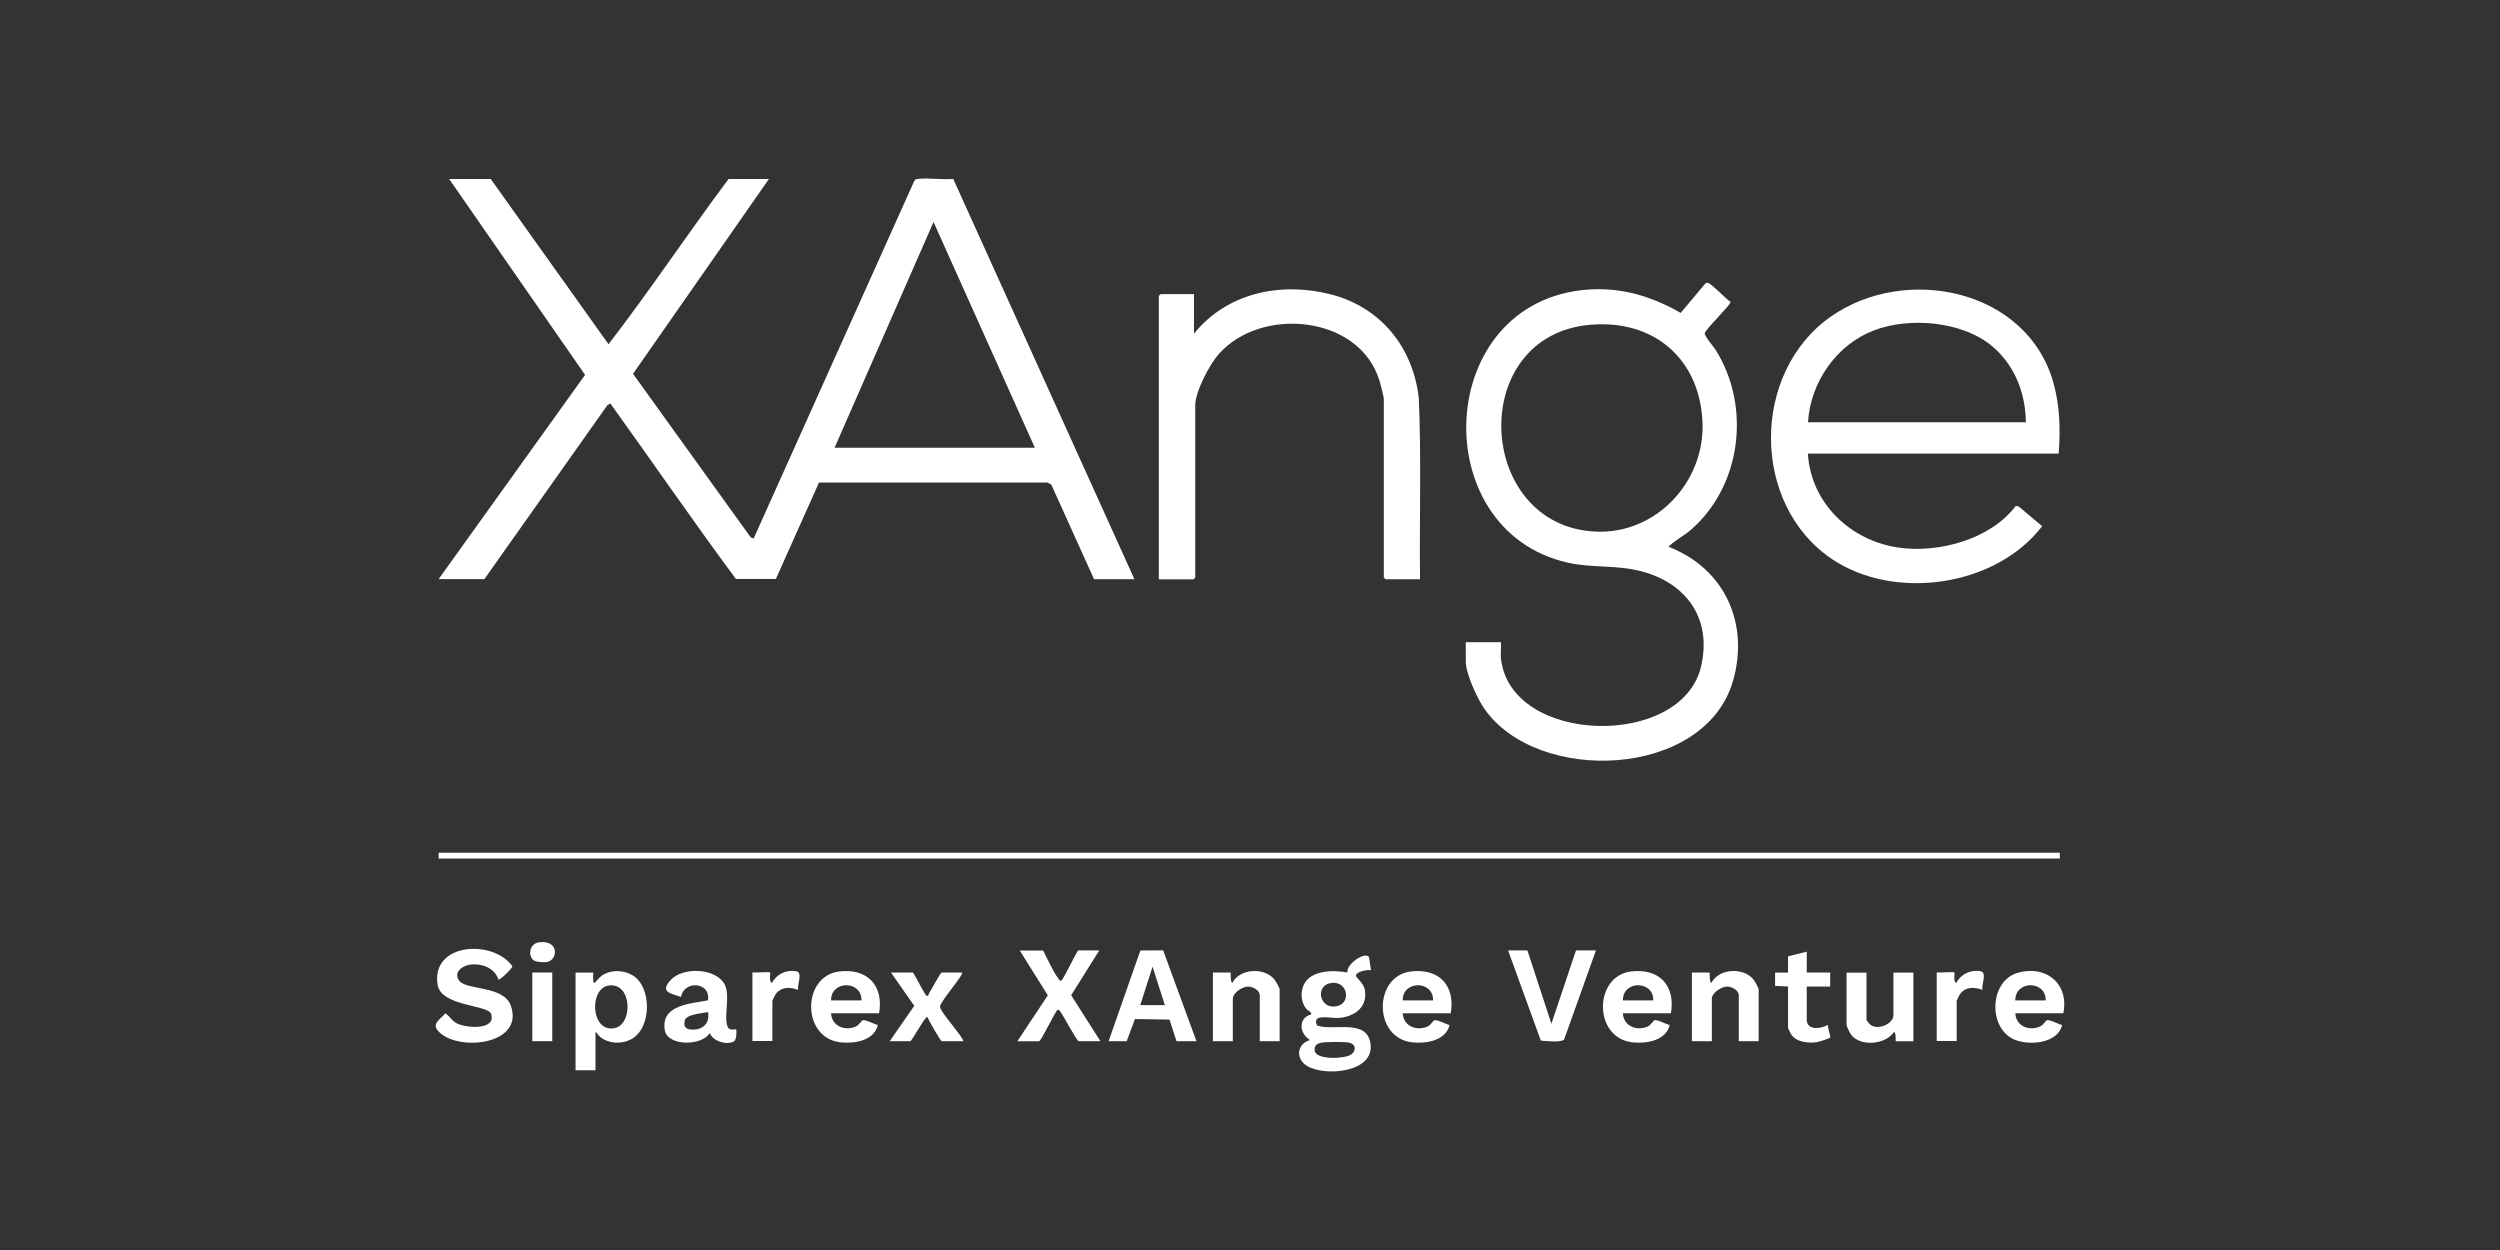 <svg width="350" height="175" viewBox="0 0 350 175" fill="none" xmlns="http://www.w3.org/2000/svg">
<rect x="0" y="0" width="350" height="175" fill="#333333" stroke="none"/>
<g clip-path="url(#clip0_1040_1981)">
<path d="M68.703 25.057L85.192 48.191C91.004 40.649 96.292 32.689 102.001 25.057H107.653L88.623 52.335L105.1 75.231L105.511 75.389L128.005 25.317C128.119 25.068 128.324 25.079 128.552 25.045C130.068 24.875 131.902 25.192 133.452 25.045L158.818 81.085H153.166L147.172 67.826L146.625 67.554H114.661L108.622 81.051H103.026C97.044 72.989 91.323 64.644 85.443 56.479L85.033 56.728L67.814 81.074H61.41L81.911 52.482L62.88 25.057H68.703ZM116.838 62.685H144.882L130.695 31.081L116.838 62.685Z" fill="white"/>
<path d="M210.144 92.25C211.511 104.298 235.419 104.853 238.142 93.337C239.703 86.758 236.228 81.697 229.858 79.998C226.359 79.058 222.952 79.557 219.454 78.764C199.477 74.234 200.754 42.087 222.359 40.536C227.02 40.207 231.316 41.51 235.293 43.808L238.666 39.788C238.769 39.675 238.883 39.562 239.054 39.585C239.544 39.63 241.663 41.895 242.279 42.268C242.358 42.642 238.712 46.152 238.666 46.662C238.632 47.081 239.897 48.508 240.216 49.028C245.15 56.921 243.828 68.007 236.706 74.189C235.715 75.05 234.496 75.627 233.584 76.544C241.481 79.591 244.945 87.313 242.609 95.364C238.632 109.009 215.18 109.915 207.773 99.169C206.782 97.731 205.209 94.3 205.209 92.59V89.906H210.132C210.189 90.665 210.052 91.525 210.132 92.273L210.144 92.25ZM222.576 45.473C205.357 47.002 206.565 73.442 223.18 74.416C231.806 74.925 238.746 67.452 238.347 59.027C237.926 50.15 231.464 44.68 222.576 45.473Z" fill="white"/>
<path d="M288.202 63.5H253.104C253.515 70.43 259.053 75.707 265.833 76.669C271.474 77.473 278.71 75.48 282.22 70.815L282.619 70.905L285.9 73.668C279.428 82.116 265.286 84.177 256.5 78.288C245.093 70.634 245.128 52.131 256.341 44.307C266.859 36.958 283.906 40.513 287.507 53.694C288.396 56.955 288.464 60.148 288.214 63.5H288.202ZM283.621 59.106C283.576 55.007 282.049 51.101 278.869 48.44C274.722 44.975 267.349 44.352 262.38 46.243C257.081 48.247 253.458 53.547 253.116 59.118H283.621V59.106Z" fill="white"/>
<path d="M198.828 81.097H193.985C193.985 81.097 193.734 80.87 193.734 80.847V55.924C193.734 55.505 193.278 53.784 193.119 53.275C190.304 44.103 176.538 42.846 170.613 49.583C169.325 51.044 167.331 54.837 167.331 56.751V80.859C167.331 80.859 167.103 81.108 167.08 81.108H162.237V41.43C162.237 41.43 162.465 41.181 162.488 41.181H167.16V46.718C171.752 41 179.273 39.426 186.247 41.193C193.221 42.959 197.836 48.553 198.634 55.766C198.999 64.191 198.703 72.66 198.805 81.097H198.828Z" fill="white"/>
<path d="M288.373 119.381H61.41V120.197H288.373V119.381Z" fill="white"/>
<path d="M191.603 133.887C191.706 133.966 191.865 135.517 191.945 135.823C191.421 135.744 189.928 135.993 189.825 136.582C189.791 136.785 190.942 137.714 191.079 138.552C191.501 140.986 189.677 142.323 187.432 142.515C186.327 142.606 183.558 141.802 184.39 143.568C186.68 144.395 191.318 142.549 191.865 146.082C192.503 150.159 185.484 150.77 182.965 149.219C181.324 148.2 181.587 146.105 183.41 145.606C181.894 144.712 181.689 142.515 183.569 142.017C183.626 141.598 183.148 141.598 182.84 141.19C182.145 140.273 182.042 138.971 182.498 137.94C183.421 135.789 186.68 135.778 188.652 136.151C188.424 135.053 190.885 133.309 191.592 133.898L191.603 133.887ZM186.156 137.657C184.002 138.156 184.857 141.587 187.364 140.805C189.244 140.216 188.572 137.103 186.156 137.657ZM185.017 145.969C184.333 146.093 183.945 146.399 184.071 147.146C184.287 148.403 188.287 148.256 189.153 147.633C189.939 147.067 189.814 146.173 188.88 145.969C188.253 145.833 185.689 145.856 185.017 145.969Z" fill="white"/>
<path d="M69.775 137.125C69.239 135.529 67.53 134.872 65.934 135.03C64.783 135.144 63.404 136.095 64.282 137.284C65.308 138.688 70.538 137.929 71.529 140.828C73.455 146.422 63.689 147.316 61.239 144.214C60.464 143.229 61.752 142.651 62.333 141.858C63.006 142.277 63.199 142.889 63.986 143.285C65.33 143.953 69.467 144.248 68.76 141.96C68.35 140.635 61.741 140.941 61.262 137.85C60.339 131.962 69.045 131.475 71.734 135.279C71.769 135.495 70.002 137.284 69.786 137.125H69.775Z" fill="white"/>
<path d="M83.05 136.151C82.948 138.869 83.324 137.069 84.532 136.412C85.74 135.755 87.301 135.823 88.509 136.514C91.323 138.11 91.255 144.066 88.303 145.527C86.959 146.195 85.249 146.139 84.042 145.188C83.711 144.927 83.654 144.633 83.369 144.463V149.841H80.577V136.163H83.039L83.05 136.151ZM85.147 137.986C82.515 138.439 82.674 144.406 85.91 143.965C88.691 143.591 88.543 137.397 85.147 137.986Z" fill="white"/>
<path d="M155.206 145.765L159.65 133.071L162.841 133.049L167.502 145.765H164.71L163.73 142.742L158.898 142.662L157.736 145.765H155.195H155.206ZM163.08 140.715L161.36 135.336L159.639 140.715H163.08Z" fill="white"/>
<path d="M146.033 133.06C146.66 134.26 147.389 135.97 148.187 137.023C148.312 137.193 148.3 137.295 148.563 137.295C148.802 137.295 150.557 133.536 150.944 133.06H153.896L149.964 139.333L154.055 145.765H151.024C150.762 145.765 148.847 142.153 148.46 141.643C148.335 141.473 148.346 141.371 148.084 141.371C147.822 141.371 145.771 145.776 145.463 145.776H142.432L146.694 139.345L142.762 133.071H146.044L146.033 133.06Z" fill="white"/>
<path d="M213.836 133.06L217.197 143.319L220.639 133.06H223.431L218.986 145.505C218.622 146.003 216.388 145.731 215.716 145.686L211.135 133.06H213.836Z" fill="white"/>
<path d="M288.863 141.858H282.14C282.231 143.636 284.032 144.384 285.581 143.727C286.14 143.489 286.379 142.821 286.641 142.821C287.234 142.821 288.088 143.364 288.692 143.5C288.111 146.071 284.168 146.41 282.094 145.573C278.3 144.044 278.471 137.397 282.436 136.208C286.402 135.019 289.718 137.725 288.863 141.858ZM286.402 140.058C286.436 137.216 282.106 137.227 282.14 140.058H286.402Z" fill="white"/>
<path d="M233.926 141.858H227.203C227.294 143.636 229.094 144.384 230.644 143.727C231.202 143.489 231.442 142.821 231.704 142.821C232.296 142.821 233.151 143.364 233.755 143.5C233.253 145.674 230.541 146.127 228.604 145.935C223.043 145.38 223.1 136.695 228.285 136.015C232.285 135.495 234.598 137.986 233.926 141.87V141.858ZM231.464 140.058C231.499 137.216 227.168 137.227 227.203 140.058H231.464Z" fill="white"/>
<path d="M203.101 141.858H196.378C196.469 143.636 198.27 144.384 199.819 143.727C200.378 143.489 200.617 142.821 200.879 142.821C201.472 142.821 202.326 143.364 202.93 143.5C202.429 145.674 199.717 146.127 197.78 145.935C192.219 145.38 192.276 136.695 197.46 136.015C201.46 135.495 203.774 137.986 203.101 141.87V141.858ZM200.64 140.058C200.674 137.216 196.344 137.227 196.378 140.058H200.64Z" fill="white"/>
<path d="M123.071 141.858H116.348C116.439 143.636 118.239 144.384 119.789 143.727C120.347 143.489 120.587 142.821 120.849 142.821C121.441 142.821 122.296 143.364 122.9 143.5C122.399 145.674 119.687 146.127 117.749 145.935C112.188 145.38 112.245 136.695 117.43 136.015C121.43 135.495 123.743 137.986 123.071 141.87V141.858ZM120.61 140.058C120.644 137.216 116.313 137.227 116.348 140.058H120.61Z" fill="white"/>
<path d="M103.061 144.134C103.14 144.202 103.14 145.516 102.798 145.754C101.887 146.388 99.767 145.799 99.368 144.621C98.32 146.444 93.443 146.524 93.067 144.202C92.497 140.681 96.656 140.522 99.118 140.047C99.528 137.408 95.699 137.238 95.357 139.571C93.865 139.062 92.338 138.914 93.887 137.204C95.54 135.393 99.95 135.495 101.34 137.623C102.343 139.152 101.306 142.062 101.83 143.648C102.092 144.452 102.947 144.01 103.072 144.123L103.061 144.134ZM99.129 141.689C98.332 141.858 96.03 141.994 95.847 142.912C95.653 143.908 96.166 144.157 97.078 144.146C98.559 144.112 99.38 143.138 99.129 141.689Z" fill="white"/>
<path d="M261.309 136.151V142.753C261.309 142.889 261.799 143.455 261.981 143.557C263.064 144.202 265.081 143.308 265.081 142.108V136.163H267.873V145.776H265.411C265.343 145.776 265.503 144.644 265.161 144.474C263.987 146.229 260.625 146.546 259.247 144.972C259.007 144.701 258.517 143.727 258.517 143.421V136.174H261.309V136.151Z" fill="white"/>
<path d="M179.159 145.765H176.367V139.333C176.367 138.62 175.353 138.088 174.67 138.122C173.883 138.167 172.596 139.005 172.596 139.82V145.765H169.804V136.151H172.265C172.345 136.151 172.208 137.431 172.516 137.623C173.576 135.563 177.006 135.393 178.419 137.125C178.601 137.352 179.148 138.303 179.148 138.518V145.765H179.159Z" fill="white"/>
<path d="M246.221 145.765H243.43V139.333C243.43 138.62 242.415 138.088 241.732 138.122C240.945 138.167 239.658 139.005 239.658 139.82V145.765H236.866V136.151H239.327C239.407 136.151 239.27 137.431 239.578 137.623C240.638 135.563 244.068 135.393 245.481 137.125C245.663 137.352 246.21 138.303 246.21 138.518V145.765H246.221Z" fill="white"/>
<path d="M127.823 136.151C128.108 136.548 129.532 139.367 129.715 139.413C130.045 139.492 129.931 139.299 129.999 139.197C130.25 138.812 131.663 136.151 131.845 136.151H134.717C134.637 136.57 134.273 136.989 134.033 137.34C133.612 137.963 131.572 140.466 131.606 140.941C131.64 141.7 134.523 144.757 134.888 145.765H131.857C131.652 145.765 129.999 142.776 129.806 142.345C129.293 142.64 127.652 145.765 127.435 145.765H124.564L127.994 140.817L124.735 136.151H127.846H127.823Z" fill="white"/>
<path d="M252.945 133.219V136.151H256.227V138.11H252.945V142.753C252.945 144.327 254.962 144.032 255.896 143.489C255.851 143.829 256.329 145.108 256.215 145.267C256.124 145.391 254.609 145.878 254.324 145.912C253.093 146.059 251.475 145.912 250.745 144.78C250.666 144.655 250.324 143.953 250.324 143.897V138.11L248.512 138.02V136.163H250.324V133.887L252.945 133.23V133.219Z" fill="white"/>
<path d="M273.616 136.151C273.707 136.242 273.411 137.42 273.867 137.612C274.551 136.367 275.872 135.71 277.308 135.982C278.22 136.151 277.365 137.929 277.548 138.586C276.385 138.156 275.132 138.11 274.357 139.243C274.277 139.367 273.935 140.069 273.935 140.126V145.742H271.143V136.129C271.508 136.197 273.514 136.038 273.605 136.129L273.616 136.151Z" fill="white"/>
<path d="M107.812 136.151C107.904 136.242 107.607 137.42 108.063 137.612C108.747 136.367 110.069 135.71 111.505 135.982C112.416 136.151 111.562 137.929 111.744 138.586C110.582 138.156 109.328 138.11 108.553 139.243C108.473 139.367 108.132 140.069 108.132 140.126V145.742H105.34V136.129C105.704 136.197 107.71 136.038 107.801 136.129L107.812 136.151Z" fill="white"/>
<path d="M77.318 136.151H74.526V145.765H77.318V136.151Z" fill="white"/>
<path d="M74.572 134.317C73.865 133.547 74.264 132.086 75.438 131.928C78.31 131.531 78.15 134.419 76.566 134.679C76.076 134.759 74.914 134.702 74.572 134.328V134.317Z" fill="white"/>
</g>
<defs>
<clipPath id="clip0_1040_1981">
<rect width="228" height="125" fill="white" transform="translate(61 25)"/>
</clipPath>
</defs>
</svg>

